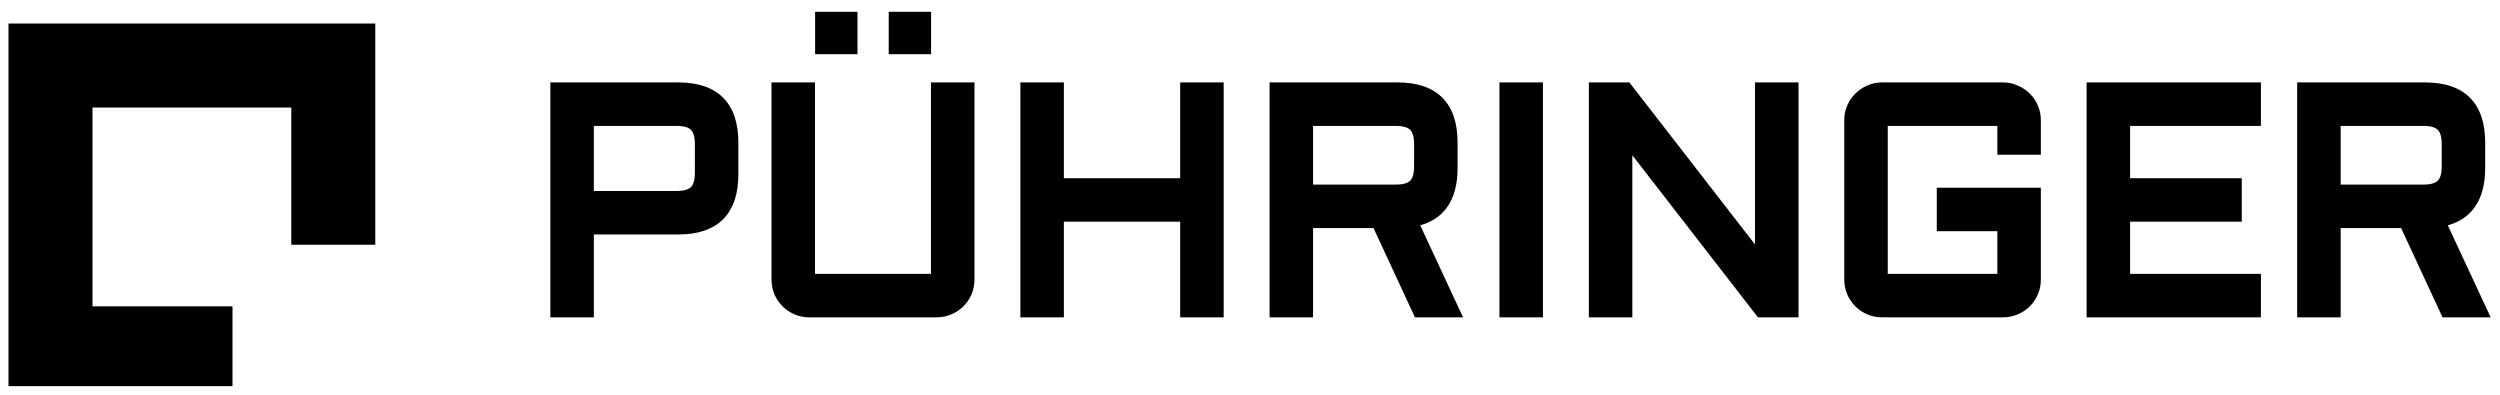 <svg width="177" height="28" viewBox="0 0 177 28" fill="none" xmlns="http://www.w3.org/2000/svg">
<g clip-path="url(#clip0_15572_252)">
<path d="M26.571 1.664V17.325H20.624V7.612H6.549V21.687H16.461V27.336H0.602V1.664H26.571Z" fill="black"/>
</g>
<path d="M48.03 5.836C49.373 5.836 50.455 6.173 51.198 6.918C51.941 7.663 52.276 8.748 52.276 10.094V12.343C52.276 13.688 51.941 14.773 51.198 15.519C50.455 16.264 49.373 16.601 48.03 16.601H42.044V22.467H38.965V5.836H48.03ZM57.702 19.388H65.913V5.836H68.993V19.797C68.993 20.159 68.923 20.507 68.784 20.838L68.783 20.842C68.645 21.16 68.455 21.443 68.212 21.686C67.968 21.93 67.68 22.119 67.356 22.256L67.356 22.257C67.031 22.398 66.685 22.467 66.323 22.467H57.292C56.93 22.467 56.581 22.397 56.251 22.258L56.248 22.257C55.93 22.119 55.647 21.928 55.404 21.686C55.161 21.443 54.97 21.16 54.832 20.842L54.831 20.838C54.692 20.507 54.622 20.159 54.622 19.797V5.836H57.702V19.388ZM75.322 12.617H83.557V5.836H86.636V22.467H83.557V15.696H75.322V22.467H72.243V5.836H75.322V12.617ZM98.951 5.836C100.294 5.836 101.376 6.173 102.119 6.918C102.862 7.663 103.197 8.748 103.197 10.094V11.891C103.197 13.047 102.951 14.011 102.41 14.733C101.96 15.335 101.33 15.735 100.552 15.951L103.313 21.885L103.585 22.467H100.178L100.068 22.23L97.245 16.148H92.965V22.467H89.886V5.836H98.951ZM109.24 22.467H106.161V5.836H109.24V22.467ZM115.483 5.994L124.256 17.311V5.836H127.335V22.467H124.464L124.341 22.309L115.569 10.992V22.467H112.49V5.836H115.36L115.483 5.994ZM141.822 5.836C142.184 5.836 142.528 5.91 142.852 6.057L142.853 6.055C143.179 6.192 143.466 6.383 143.711 6.628H143.71C143.956 6.866 144.147 7.15 144.284 7.476H144.283C144.423 7.8 144.492 8.145 144.492 8.506V10.955H141.413V8.915H133.653V19.388H141.413V16.369H137.123V13.29H144.492V19.797C144.492 20.159 144.423 20.507 144.284 20.838L144.282 20.842C144.144 21.16 143.954 21.443 143.711 21.686C143.467 21.93 143.18 22.119 142.855 22.256C142.53 22.397 142.184 22.467 141.822 22.467H133.243C132.881 22.467 132.533 22.397 132.202 22.258L132.199 22.257C131.881 22.119 131.598 21.928 131.355 21.686C131.113 21.443 130.922 21.16 130.784 20.842L130.782 20.838C130.643 20.507 130.573 20.159 130.573 19.797V8.506C130.573 8.145 130.643 7.8 130.782 7.476L130.896 7.238C130.978 7.085 131.074 6.943 131.185 6.812L131.36 6.623C131.601 6.384 131.88 6.196 132.194 6.06V6.059C132.527 5.91 132.878 5.836 133.243 5.836H141.822ZM160.073 8.915H150.811V12.617H158.717V15.696H150.811V19.388H160.073V22.467H147.731V5.836H160.073V8.915ZM171.704 5.836C173.046 5.836 174.129 6.173 174.872 6.918C175.615 7.663 175.951 8.748 175.951 10.094V11.891C175.951 13.047 175.705 14.011 175.164 14.733C174.713 15.335 174.084 15.735 173.305 15.951L176.067 21.885L176.339 22.467H172.932L172.821 22.23L169.999 16.148H165.719V22.467H162.639V5.836H171.704ZM42.044 13.521H47.908C48.466 13.521 48.768 13.396 48.92 13.244C49.072 13.092 49.197 12.79 49.197 12.232V10.204C49.197 9.646 49.072 9.345 48.92 9.192C48.768 9.04 48.466 8.915 47.908 8.915H42.044V13.521ZM92.965 13.069H98.829C99.387 13.069 99.689 12.944 99.841 12.792C99.993 12.64 100.118 12.338 100.118 11.78V10.204C100.118 9.646 99.993 9.345 99.841 9.192C99.689 9.04 99.387 8.915 98.829 8.915H92.965V13.069ZM165.719 13.069H171.583C172.141 13.069 172.442 12.944 172.595 12.792C172.747 12.64 172.872 12.338 172.872 11.78V10.204C172.872 9.646 172.747 9.345 172.595 9.192C172.442 9.04 172.141 8.915 171.583 8.915H165.719V13.069ZM132.791 6.292C132.644 6.323 132.501 6.37 132.361 6.433L132.574 6.351C132.646 6.327 132.718 6.308 132.791 6.292ZM60.71 3.836H57.71V0.836H60.71V3.836ZM65.921 3.836H62.921V0.836H65.921V3.836Z" fill="black"/>
<defs>
<clipPath id="clip0_15572_252">
<rect width="25.969" height="25.672" fill="white" transform="translate(0.602 1.664)"/>
</clipPath>
</defs>
</svg>
